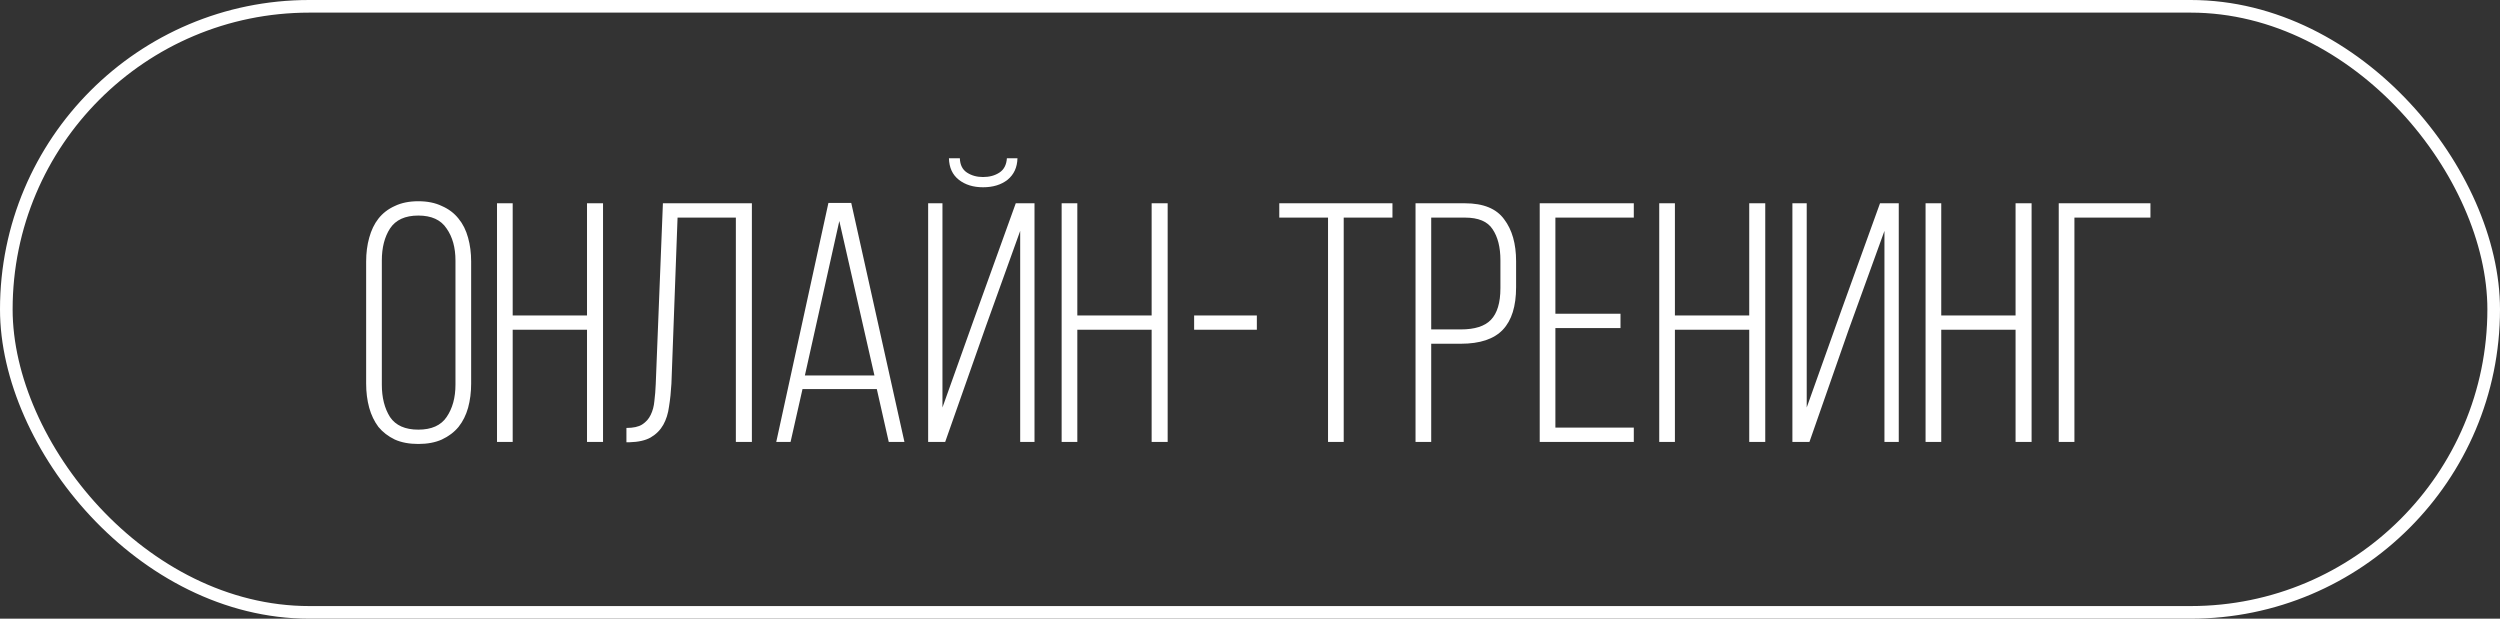 <?xml version="1.0" encoding="UTF-8"?> <svg xmlns="http://www.w3.org/2000/svg" width="198" height="49" viewBox="0 0 198 49" fill="none"><rect x="0" y="0" width="198" height="49" fill="#333333" stroke="none"/><rect x="0.5" y="0.5" width="197" height="48" rx="24" stroke="white"></rect><path d="M28.999 20.717C28.999 20.033 29.08 19.403 29.242 18.827C29.404 18.233 29.647 17.729 29.971 17.315C30.313 16.883 30.745 16.55 31.267 16.316C31.789 16.064 32.41 15.938 33.13 15.938C33.85 15.938 34.471 16.064 34.993 16.316C35.533 16.55 35.974 16.883 36.316 17.315C36.658 17.729 36.91 18.233 37.072 18.827C37.234 19.403 37.315 20.033 37.315 20.717V30.383C37.315 31.067 37.234 31.706 37.072 32.3C36.91 32.876 36.658 33.38 36.316 33.812C35.974 34.226 35.533 34.559 34.993 34.811C34.471 35.045 33.85 35.162 33.13 35.162C32.41 35.162 31.789 35.045 31.267 34.811C30.745 34.559 30.313 34.226 29.971 33.812C29.647 33.38 29.404 32.876 29.242 32.3C29.08 31.706 28.999 31.067 28.999 30.383V20.717ZM30.241 30.464C30.241 31.49 30.457 32.345 30.889 33.029C31.339 33.695 32.086 34.028 33.13 34.028C34.174 34.028 34.921 33.695 35.371 33.029C35.839 32.345 36.073 31.49 36.073 30.464V20.636C36.073 19.61 35.839 18.764 35.371 18.098C34.921 17.414 34.174 17.072 33.13 17.072C32.086 17.072 31.339 17.414 30.889 18.098C30.457 18.764 30.241 19.61 30.241 20.636V30.464ZM40.605 26.117V35H39.363V16.1H40.605V24.983H46.491V16.1H47.76V35H46.491V26.117H40.605ZM53.663 17.234L53.177 30.383C53.141 31.031 53.078 31.634 52.988 32.192C52.916 32.75 52.763 33.236 52.529 33.65C52.295 34.064 51.962 34.397 51.53 34.649C51.116 34.883 50.558 35.009 49.856 35.027H49.613V33.893C50.153 33.893 50.567 33.803 50.855 33.623C51.161 33.425 51.386 33.173 51.53 32.867C51.692 32.543 51.791 32.174 51.827 31.76C51.881 31.328 51.917 30.878 51.935 30.41L52.502 16.1H59.549V35H58.28V17.234H53.663ZM63.558 30.815L62.613 35H61.479L65.61 16.073H67.419L71.631 35H70.389L69.444 30.815H63.558ZM63.747 29.735H69.255L66.474 17.504L63.747 29.735ZM80.583 12.536C80.565 13.256 80.304 13.823 79.8 14.237C79.296 14.633 78.648 14.831 77.856 14.831C77.082 14.831 76.443 14.633 75.939 14.237C75.435 13.841 75.174 13.274 75.156 12.536H76.02C76.038 13.058 76.227 13.436 76.587 13.67C76.947 13.904 77.37 14.021 77.856 14.021C78.36 14.021 78.792 13.904 79.152 13.67C79.512 13.436 79.71 13.058 79.746 12.536H80.583ZM78.099 25.793L74.859 35H73.509V16.1H74.643V32.273L77.1 25.388L80.448 16.1H81.933V35H80.799V18.287L78.099 25.793ZM85.324 26.117V35H84.082V16.1H85.324V24.983H91.21V16.1H92.479V35H91.21V26.117H85.324ZM94.575 24.983H99.543V26.117H94.575V24.983ZM105.18 35V17.234H101.319V16.1H110.283V17.234H106.422V35H105.18ZM116.025 16.1C117.483 16.1 118.518 16.523 119.13 17.369C119.76 18.197 120.075 19.304 120.075 20.69V22.742C120.075 24.254 119.724 25.379 119.022 26.117C118.32 26.855 117.213 27.224 115.701 27.224H113.352V35H112.11V16.1H116.025ZM115.701 26.09C116.799 26.09 117.591 25.838 118.077 25.334C118.581 24.812 118.833 23.975 118.833 22.823V20.609C118.833 19.583 118.626 18.764 118.212 18.152C117.816 17.54 117.087 17.234 116.025 17.234H113.352V26.09H115.701ZM128.344 24.848V25.982H123.187V33.866H129.397V35H121.945V16.1H129.397V17.234H123.187V24.848H128.344ZM132.653 26.117V35H131.411V16.1H132.653V24.983H138.539V16.1H139.808V35H138.539V26.117H132.653ZM146.413 26.117L143.308 35H141.958V16.1H143.092V32.273L145.846 24.551L148.897 16.1H150.382V35H149.248V18.287L146.413 26.117ZM153.747 26.117V35H152.505V16.1H153.747V24.983H159.633V16.1H160.902V35H159.633V26.117H153.747ZM164.294 17.234V35H163.052V16.1H170.315V17.234H164.294Z" fill="white"></path></svg> 